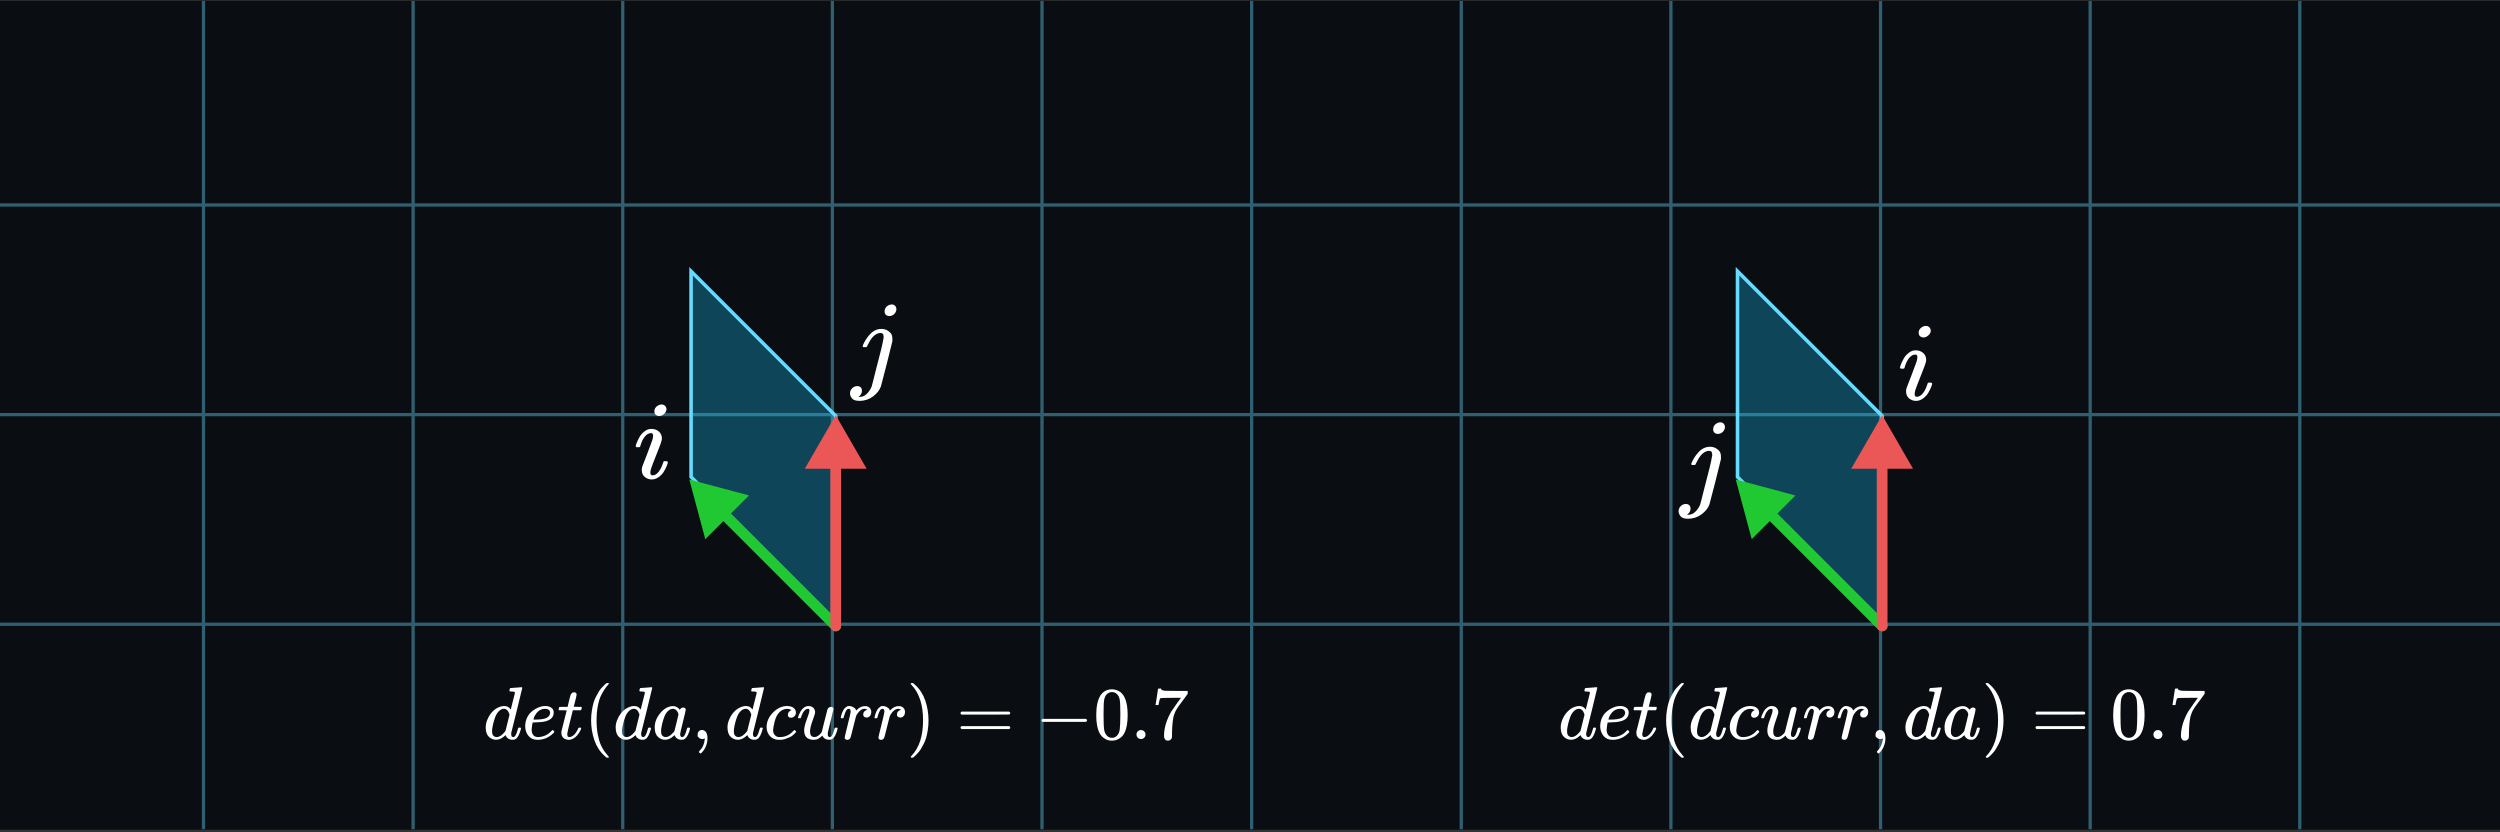 <svg width="700" height="233" viewBox="0 0 700 233" fill="none" xmlns="http://www.w3.org/2000/svg">
<rect x="0" y="0" width="700" height="233" fill="#333333" stroke="none"/>
<g clip-path="url(#clip0_588_6620)">
<rect width="700" height="232" transform="translate(0 0.25)" fill="#0A0D12"/>
<g clip-path="url(#clip1_588_6620)">
<rect width="1284" height="1284" transform="translate(-292 -466.75)" fill="#0A0D12"/>
<g opacity="0.4">
<line x1="409.156" y1="-1108.75" x2="409.156" y2="1459.25" stroke="#67DBFF" stroke-width="0.917"/>
<line x1="467.853" y1="-1108.75" x2="467.853" y2="1459.25" stroke="#67DBFF" stroke-width="0.917"/>
<line x1="526.55" y1="-1108.75" x2="526.55" y2="1459.25" stroke="#67DBFF" stroke-width="0.917"/>
<line x1="585.248" y1="-1108.75" x2="585.247" y2="1459.25" stroke="#67DBFF" stroke-width="0.917"/>
<line x1="643.944" y1="-1108.75" x2="643.944" y2="1459.25" stroke="#67DBFF" stroke-width="0.917"/>
<line x1="56.973" y1="-1108.75" x2="56.973" y2="1459.25" stroke="#67DBFF" stroke-width="0.917"/>
<line x1="115.67" y1="-1108.75" x2="115.669" y2="1459.25" stroke="#67DBFF" stroke-width="0.917"/>
<line x1="174.367" y1="-1108.75" x2="174.367" y2="1459.25" stroke="#67DBFF" stroke-width="0.917"/>
<line x1="233.064" y1="-1108.75" x2="233.064" y2="1459.25" stroke="#67DBFF" stroke-width="0.917"/>
<line x1="291.761" y1="-1108.75" x2="291.761" y2="1459.25" stroke="#67DBFF" stroke-width="0.917"/>
<line x1="-934" y1="116.094" x2="1634" y2="116.094" stroke="#67DBFF" stroke-width="0.917"/>
<line x1="-934" y1="57.397" x2="1634" y2="57.397" stroke="#67DBFF" stroke-width="0.917"/>
<line x1="350.459" y1="-1108.75" x2="350.458" y2="1459.25" stroke="#67DBFF" stroke-width="0.917"/>
<line x1="-934" y1="174.791" x2="1634" y2="174.791" stroke="#67DBFF" stroke-width="0.917"/>
</g>
</g>
<path d="M193.5 133.543V75.957L234 116.457V174.043L193.5 133.543Z" fill="#18C8FF" fill-opacity="0.3" stroke="#67DBFF"/>
<path d="M232.951 176.323C233.537 176.909 234.487 176.909 235.072 176.323C235.658 175.737 235.658 174.787 235.072 174.202L232.951 176.323ZM193 134.25L197.482 150.98L209.73 138.733L193 134.25ZM235.072 174.202L203.606 142.735L201.485 144.857L232.951 176.323L235.072 174.202Z" fill="#20C831"/>
<path d="M232.5 175.25C232.5 176.078 233.172 176.75 234 176.75C234.828 176.75 235.5 176.078 235.5 175.25L232.5 175.25ZM234 116.25L225.34 131.25L242.66 131.25L234 116.25ZM235.5 175.25L235.5 129.75L232.5 129.75L232.5 175.25L235.5 175.25Z" fill="#EB5757"/>
<path d="M486.5 133.543V75.957L527 116.457V174.043L486.5 133.543Z" fill="#18C8FF" fill-opacity="0.3" stroke="#67DBFF"/>
<path d="M525.951 176.323C526.537 176.909 527.487 176.909 528.072 176.323C528.658 175.737 528.658 174.787 528.072 174.202L525.951 176.323ZM486 134.25L490.482 150.98L502.73 138.733L486 134.25ZM528.072 174.202L496.606 142.735L494.485 144.857L525.951 176.323L528.072 174.202Z" fill="#20C831"/>
<path d="M525.5 175.25C525.5 176.078 526.172 176.75 527 176.75C527.828 176.75 528.5 176.078 528.5 175.25L525.5 175.25ZM527 116.25L518.34 131.25L535.66 131.25L527 116.25ZM528.5 175.25L528.5 129.75L525.5 129.75L525.5 175.25L528.5 175.25Z" fill="#EB5757"/>
<path d="M443.96 192.65C443.974 192.65 444.476 192.616 445.465 192.546C446.454 192.476 446.963 192.434 446.991 192.42C447.158 192.42 447.241 192.476 447.241 192.588C447.241 192.685 446.733 194.789 445.716 198.9C444.698 203.01 444.176 205.107 444.148 205.191C444.12 205.274 444.113 205.379 444.127 205.504C444.127 206.09 444.322 206.382 444.712 206.382C444.838 206.368 444.977 206.306 445.13 206.194C445.423 205.915 445.709 205.247 445.987 204.188C446.071 203.909 446.141 203.763 446.196 203.749C446.224 203.735 446.294 203.728 446.405 203.728H446.573C446.782 203.728 446.886 203.784 446.886 203.895C446.886 203.965 446.865 204.076 446.823 204.229C446.642 204.926 446.433 205.49 446.196 205.922C445.959 206.354 445.764 206.633 445.611 206.758C445.458 206.884 445.263 206.995 445.026 207.093C444.914 207.121 444.747 207.135 444.524 207.135C444.051 207.135 443.653 207.03 443.333 206.821C443.012 206.612 442.803 206.396 442.706 206.173L442.581 205.86C442.567 205.846 442.539 205.853 442.497 205.881C442.469 205.908 442.441 205.936 442.413 205.964C441.591 206.744 440.755 207.135 439.905 207.135C439.139 207.135 438.463 206.856 437.878 206.299C437.293 205.741 437 204.856 437 203.644C437 202.975 437.139 202.293 437.418 201.596C437.697 200.899 438.031 200.3 438.421 199.798C439.076 199.004 439.731 198.454 440.386 198.147C441.041 197.841 441.633 197.687 442.162 197.687C442.943 197.687 443.528 197.98 443.918 198.565C443.988 198.649 444.023 198.677 444.023 198.649C444.037 198.593 444.225 197.834 444.587 196.371C444.949 194.908 445.144 194.134 445.172 194.051C445.172 193.87 445.123 193.758 445.026 193.716C444.928 193.674 444.657 193.64 444.211 193.612H443.772C443.688 193.528 443.646 193.472 443.646 193.445C443.646 193.417 443.66 193.284 443.688 193.047C443.758 192.783 443.848 192.65 443.96 192.65ZM443.667 200.112C443.347 199.011 442.824 198.461 442.1 198.461C441.612 198.461 441.145 198.677 440.699 199.109C440.254 199.541 439.905 200.105 439.654 200.802C439.25 201.902 438.965 203.045 438.797 204.229C438.797 204.271 438.797 204.348 438.797 204.459C438.797 204.571 438.791 204.654 438.777 204.71C438.777 205.337 438.902 205.769 439.153 206.006C439.404 206.243 439.703 206.368 440.052 206.382C440.804 206.382 441.577 205.881 442.372 204.877L442.539 204.647L443.667 200.112Z" fill="white"/>
<path d="M448.057 203.414C448.057 202.62 448.189 201.895 448.454 201.241C448.718 200.586 449.06 200.042 449.478 199.61C449.896 199.178 450.363 198.816 450.878 198.523C451.394 198.231 451.881 198.015 452.341 197.876C452.801 197.736 453.24 197.674 453.658 197.687H453.721C454.348 197.687 454.891 197.841 455.351 198.147C455.811 198.454 456.041 198.907 456.041 199.506C456.041 200.76 455.267 201.582 453.721 201.972C453.038 202.153 452.104 202.251 450.92 202.265C450.404 202.265 450.14 202.279 450.126 202.307C450.126 202.334 450.084 202.578 450 203.038C449.917 203.498 449.868 203.902 449.854 204.25C449.854 204.905 450 205.421 450.293 205.797C450.586 206.173 451.024 206.368 451.61 206.382C452.195 206.396 452.843 206.264 453.553 205.985C454.264 205.706 454.905 205.247 455.476 204.606C455.602 204.466 455.685 204.397 455.727 204.397C455.783 204.397 455.873 204.459 455.999 204.585C456.124 204.71 456.194 204.808 456.208 204.877C456.222 204.947 456.159 205.058 456.02 205.212C455.88 205.365 455.671 205.553 455.393 205.776C455.114 205.999 454.794 206.215 454.431 206.424C454.069 206.633 453.63 206.807 453.115 206.947C452.599 207.086 452.069 207.156 451.526 207.156C450.425 207.156 449.575 206.786 448.976 206.048C448.377 205.309 448.07 204.431 448.057 203.414ZM455.037 199.548C454.954 198.823 454.48 198.461 453.616 198.461C453.156 198.461 452.731 198.558 452.341 198.753C451.951 198.948 451.638 199.185 451.401 199.464C451.164 199.743 450.962 200.028 450.795 200.321C450.627 200.614 450.516 200.864 450.46 201.073C450.404 201.282 450.37 201.415 450.356 201.47C450.356 201.484 450.495 201.491 450.774 201.491C452.348 201.491 453.449 201.324 454.076 200.99C454.703 200.655 455.023 200.175 455.037 199.548Z" fill="white"/>
<path d="M457.545 198.879C457.448 198.781 457.399 198.712 457.399 198.67C457.399 198.614 457.42 198.503 457.462 198.335C457.504 198.168 457.539 198.071 457.566 198.043C457.594 197.973 457.657 197.938 457.754 197.938C457.852 197.938 458.207 197.931 458.82 197.917H459.928L460.325 196.245C460.367 196.092 460.416 195.89 460.472 195.639C460.527 195.388 460.576 195.207 460.618 195.096C460.66 194.984 460.702 194.845 460.743 194.678C460.785 194.511 460.841 194.392 460.911 194.322C460.98 194.253 461.05 194.169 461.12 194.072C461.189 193.974 461.287 193.911 461.412 193.884C461.538 193.856 461.663 193.842 461.788 193.842C462.039 193.856 462.213 193.932 462.311 194.072C462.408 194.211 462.457 194.343 462.457 194.469C462.457 194.566 462.394 194.894 462.269 195.451C462.144 196.008 462.004 196.559 461.851 197.102L461.642 197.876C461.642 197.903 461.99 197.917 462.687 197.917H463.753C463.851 198.015 463.899 198.092 463.899 198.147C463.899 198.454 463.809 198.698 463.628 198.879H461.391L460.639 201.909C460.095 204.139 459.824 205.337 459.824 205.504C459.824 206.09 460.012 206.382 460.388 206.382C460.876 206.382 461.349 206.145 461.809 205.672C462.269 205.198 462.638 204.613 462.917 203.916C462.945 203.832 462.98 203.784 463.021 203.77C463.063 203.756 463.168 203.742 463.335 203.728H463.419C463.628 203.728 463.732 203.784 463.732 203.895C463.732 203.937 463.711 204.02 463.669 204.146C463.6 204.369 463.474 204.633 463.293 204.94C463.112 205.247 462.875 205.574 462.583 205.922C462.29 206.271 461.935 206.563 461.517 206.8C461.099 207.037 460.674 207.156 460.242 207.156C459.824 207.156 459.427 207.051 459.05 206.842C458.674 206.633 458.402 206.271 458.235 205.755C458.207 205.644 458.193 205.456 458.193 205.191V204.815L458.925 201.889C459.413 199.924 459.663 198.935 459.677 198.921C459.677 198.893 459.322 198.879 458.611 198.879H457.545Z" fill="white"/>
<path d="M466.512 201.7C466.512 200.739 466.582 199.826 466.721 198.962C466.86 198.098 467.021 197.353 467.202 196.726C467.383 196.099 467.641 195.486 467.975 194.887C468.309 194.288 468.574 193.821 468.769 193.486C468.964 193.152 469.257 192.79 469.647 192.4C470.037 192.009 470.267 191.773 470.337 191.689C470.406 191.605 470.581 191.459 470.859 191.25H471.215C471.41 191.25 471.507 191.313 471.507 191.438C471.507 191.48 471.389 191.626 471.152 191.877C470.915 192.128 470.629 192.497 470.295 192.985C469.961 193.472 469.619 194.072 469.271 194.782C468.922 195.493 468.63 196.454 468.393 197.667C468.156 198.879 468.038 200.223 468.038 201.7C468.038 203.177 468.156 204.515 468.393 205.713C468.63 206.912 468.916 207.88 469.25 208.619C469.584 209.357 469.926 209.956 470.274 210.416C470.622 210.876 470.915 211.245 471.152 211.524C471.389 211.802 471.507 211.949 471.507 211.963C471.507 212.088 471.403 212.151 471.194 212.151H470.859L470.274 211.649C468.964 210.465 468.01 208.988 467.411 207.218C466.812 205.449 466.512 203.609 466.512 201.7Z" fill="white"/>
<path d="M480.348 192.65C480.362 192.65 480.864 192.616 481.853 192.546C482.842 192.476 483.351 192.434 483.379 192.42C483.546 192.42 483.63 192.476 483.63 192.588C483.63 192.685 483.121 194.789 482.104 198.9C481.087 203.01 480.564 205.107 480.536 205.191C480.509 205.274 480.502 205.379 480.515 205.504C480.515 206.09 480.711 206.382 481.101 206.382C481.226 206.368 481.365 206.306 481.519 206.194C481.811 205.915 482.097 205.247 482.376 204.188C482.459 203.909 482.529 203.763 482.585 203.749C482.613 203.735 482.682 203.728 482.794 203.728H482.961C483.17 203.728 483.274 203.784 483.274 203.895C483.274 203.965 483.253 204.076 483.212 204.229C483.031 204.926 482.822 205.49 482.585 205.922C482.348 206.354 482.153 206.633 481.999 206.758C481.846 206.884 481.651 206.995 481.414 207.093C481.303 207.121 481.136 207.135 480.913 207.135C480.439 207.135 480.042 207.03 479.721 206.821C479.401 206.612 479.192 206.396 479.094 206.173L478.969 205.86C478.955 205.846 478.927 205.853 478.885 205.881C478.857 205.908 478.829 205.936 478.802 205.964C477.98 206.744 477.143 207.135 476.294 207.135C475.527 207.135 474.851 206.856 474.266 206.299C473.681 205.741 473.388 204.856 473.388 203.644C473.388 202.975 473.528 202.293 473.806 201.596C474.085 200.899 474.419 200.3 474.81 199.798C475.464 199.004 476.119 198.454 476.774 198.147C477.429 197.841 478.021 197.687 478.551 197.687C479.331 197.687 479.916 197.98 480.306 198.565C480.376 198.649 480.411 198.677 480.411 198.649C480.425 198.593 480.613 197.834 480.975 196.371C481.338 194.908 481.533 194.134 481.561 194.051C481.561 193.87 481.512 193.758 481.414 193.716C481.317 193.674 481.045 193.64 480.599 193.612H480.16C480.077 193.528 480.035 193.472 480.035 193.445C480.035 193.417 480.049 193.284 480.077 193.047C480.146 192.783 480.237 192.65 480.348 192.65ZM480.056 200.112C479.735 199.011 479.213 198.461 478.488 198.461C478 198.461 477.534 198.677 477.088 199.109C476.642 199.541 476.294 200.105 476.043 200.802C475.639 201.902 475.353 203.045 475.186 204.229C475.186 204.271 475.186 204.348 475.186 204.459C475.186 204.571 475.179 204.654 475.165 204.71C475.165 205.337 475.29 205.769 475.541 206.006C475.792 206.243 476.091 206.368 476.44 206.382C477.192 206.382 477.966 205.881 478.76 204.877L478.927 204.647L480.056 200.112Z" fill="white"/>
<path d="M484.34 203.602C484.34 202.084 484.939 200.718 486.138 199.506C487.336 198.294 488.632 197.687 490.025 197.687C490.806 197.687 491.419 197.855 491.865 198.189C492.31 198.523 492.54 198.962 492.554 199.506C492.554 199.91 492.422 200.251 492.157 200.53C491.892 200.809 491.558 200.955 491.154 200.969C490.889 200.969 490.68 200.899 490.527 200.76C490.374 200.621 490.297 200.412 490.297 200.133C490.297 199.854 490.374 199.617 490.527 199.422C490.68 199.227 490.833 199.081 490.987 198.983C491.14 198.886 491.238 198.844 491.279 198.858H491.3C491.3 198.83 491.258 198.788 491.175 198.732C491.091 198.677 490.945 198.621 490.736 198.565C490.527 198.51 490.29 198.482 490.025 198.482C489.607 198.482 489.21 198.579 488.834 198.774C488.541 198.9 488.242 199.116 487.935 199.422C487.322 200.035 486.876 200.899 486.598 202.014C486.319 203.129 486.173 203.937 486.159 204.438C486.159 205.079 486.34 205.56 486.702 205.881C487.009 206.215 487.413 206.382 487.914 206.382H487.998C489.559 206.382 490.847 205.79 491.865 204.606C491.99 204.466 492.074 204.397 492.115 204.397C492.171 204.397 492.262 204.459 492.387 204.585C492.513 204.71 492.582 204.808 492.596 204.877C492.61 204.947 492.547 205.051 492.408 205.191C492.269 205.33 492.067 205.525 491.802 205.776C491.537 206.027 491.224 206.236 490.861 206.403C490.499 206.57 490.053 206.744 489.524 206.926C488.994 207.107 488.437 207.183 487.852 207.156C486.807 207.156 485.964 206.821 485.323 206.152C484.682 205.483 484.354 204.633 484.34 203.602Z" fill="white"/>
<path d="M493.14 200.927C493.14 200.816 493.202 200.6 493.328 200.279C493.453 199.959 493.627 199.596 493.85 199.192C494.073 198.788 494.38 198.44 494.77 198.147C495.16 197.855 495.571 197.701 496.003 197.687C496.644 197.687 497.125 197.862 497.445 198.21C497.766 198.558 497.926 198.969 497.926 199.443C497.926 199.694 497.689 200.474 497.215 201.784C496.741 203.094 496.505 204.076 496.505 204.731C496.505 205.33 496.602 205.748 496.797 205.985C496.992 206.222 497.285 206.347 497.675 206.361C498.065 206.375 498.434 206.257 498.783 206.006C499.131 205.755 499.389 205.518 499.556 205.295L499.786 204.94C499.814 204.884 500.079 203.825 500.58 201.763C500.998 200.091 501.249 199.116 501.333 198.837C501.416 198.558 501.514 198.356 501.625 198.231C501.862 198.022 502.113 197.917 502.378 197.917C502.615 197.917 502.789 197.987 502.9 198.126C503.012 198.266 503.067 198.398 503.067 198.523L501.479 205.17C501.465 205.24 501.458 205.351 501.458 205.504C501.458 205.853 501.507 206.083 501.604 206.194C501.702 206.306 501.848 206.368 502.043 206.382C502.35 206.34 502.594 206.124 502.775 205.734C502.956 205.344 503.165 204.731 503.402 203.895C503.43 203.784 503.569 203.728 503.82 203.728C504.085 203.728 504.217 203.79 504.217 203.916C504.203 203.986 504.189 204.083 504.175 204.208C504.161 204.334 504.099 204.557 503.987 204.877C503.876 205.198 503.757 205.497 503.632 205.776C503.506 206.055 503.332 206.319 503.109 206.57C502.886 206.821 502.635 206.995 502.357 207.093C502.245 207.121 502.078 207.135 501.855 207.135C500.936 207.135 500.302 206.744 499.953 205.964C499.925 205.978 499.849 206.048 499.723 206.173C499.598 206.299 499.472 206.403 499.347 206.487C499.222 206.57 499.068 206.675 498.887 206.8C498.706 206.926 498.504 207.009 498.281 207.051C498.058 207.093 497.821 207.128 497.571 207.156C496.957 207.156 496.414 207.03 495.94 206.779C495.216 206.347 494.853 205.609 494.853 204.564C494.853 203.77 495.097 202.732 495.585 201.45C496.073 200.168 496.316 199.353 496.316 199.004C496.316 198.99 496.316 198.976 496.316 198.962C496.316 198.837 496.316 198.753 496.316 198.712C496.316 198.67 496.289 198.621 496.233 198.565C496.177 198.51 496.1 198.482 496.003 198.482H495.919C495.599 198.482 495.306 198.614 495.042 198.879C494.777 199.144 494.568 199.429 494.414 199.736C494.261 200.042 494.143 200.335 494.059 200.614C493.976 200.892 493.92 201.046 493.892 201.073C493.864 201.101 493.753 201.115 493.558 201.115H493.265C493.181 201.032 493.14 200.969 493.14 200.927Z" fill="white"/>
<path d="M505.095 200.927C505.109 200.885 505.123 200.83 505.137 200.76C505.151 200.69 505.185 200.537 505.241 200.3C505.297 200.063 505.367 199.847 505.45 199.652C505.534 199.457 505.638 199.227 505.764 198.962C505.889 198.698 506.028 198.489 506.182 198.335C506.335 198.182 506.516 198.029 506.725 197.876C506.934 197.722 507.164 197.66 507.415 197.687C507.819 197.687 508.174 197.771 508.481 197.938C508.787 198.105 509.003 198.259 509.129 198.398C509.254 198.537 509.331 198.677 509.359 198.816C509.386 198.9 509.407 198.941 509.421 198.941C509.435 198.941 509.491 198.893 509.588 198.795C510.257 198.071 511.031 197.708 511.908 197.708H511.971C512.64 197.708 513.142 197.994 513.476 198.565C513.587 198.83 513.643 199.088 513.643 199.339C513.643 199.757 513.553 200.091 513.372 200.342C513.19 200.593 513.009 200.753 512.828 200.823C512.647 200.892 512.473 200.92 512.306 200.906C512.027 200.906 511.804 200.83 511.637 200.676C511.47 200.523 511.386 200.321 511.386 200.07C511.386 199.401 511.776 198.955 512.556 198.732C512.25 198.551 511.999 198.461 511.804 198.461C511.024 198.461 510.306 198.976 509.651 200.007C509.512 200.23 509.407 200.46 509.338 200.697C509.268 200.934 509.031 201.861 508.627 203.477C508.153 205.428 507.882 206.466 507.812 206.591C507.631 206.967 507.331 207.156 506.913 207.156C506.732 207.156 506.586 207.114 506.474 207.03C506.363 206.947 506.286 206.863 506.244 206.779C506.203 206.696 506.189 206.626 506.203 206.57C506.203 206.389 506.481 205.191 507.039 202.975C507.596 200.76 507.875 199.527 507.875 199.276C507.875 198.732 507.693 198.461 507.331 198.461C507.039 198.461 506.788 198.656 506.579 199.046C506.37 199.436 506.203 199.861 506.077 200.321C505.952 200.781 505.875 201.032 505.847 201.073C505.819 201.101 505.708 201.115 505.513 201.115H505.22C505.137 201.032 505.095 200.969 505.095 200.927Z" fill="white"/>
<path d="M514.542 200.927C514.556 200.885 514.57 200.83 514.584 200.76C514.598 200.69 514.633 200.537 514.688 200.3C514.744 200.063 514.814 199.847 514.897 199.652C514.981 199.457 515.085 199.227 515.211 198.962C515.336 198.698 515.476 198.489 515.629 198.335C515.782 198.182 515.963 198.029 516.172 197.876C516.381 197.722 516.611 197.66 516.862 197.687C517.266 197.687 517.621 197.771 517.928 197.938C518.234 198.105 518.45 198.259 518.576 198.398C518.701 198.537 518.778 198.677 518.806 198.816C518.834 198.9 518.855 198.941 518.868 198.941C518.882 198.941 518.938 198.893 519.036 198.795C519.704 198.071 520.478 197.708 521.356 197.708H521.418C522.087 197.708 522.589 197.994 522.923 198.565C523.035 198.83 523.09 199.088 523.09 199.339C523.09 199.757 523 200.091 522.819 200.342C522.638 200.593 522.456 200.753 522.275 200.823C522.094 200.892 521.92 200.92 521.753 200.906C521.474 200.906 521.251 200.83 521.084 200.676C520.917 200.523 520.833 200.321 520.833 200.07C520.833 199.401 521.223 198.955 522.004 198.732C521.697 198.551 521.446 198.461 521.251 198.461C520.471 198.461 519.753 198.976 519.098 200.007C518.959 200.23 518.854 200.46 518.785 200.697C518.715 200.934 518.478 201.861 518.074 203.477C517.6 205.428 517.329 206.466 517.259 206.591C517.078 206.967 516.778 207.156 516.36 207.156C516.179 207.156 516.033 207.114 515.921 207.03C515.81 206.947 515.733 206.863 515.692 206.779C515.65 206.696 515.636 206.626 515.65 206.57C515.65 206.389 515.928 205.191 516.486 202.975C517.043 200.76 517.322 199.527 517.322 199.276C517.322 198.732 517.141 198.461 516.778 198.461C516.486 198.461 516.235 198.656 516.026 199.046C515.817 199.436 515.65 199.861 515.524 200.321C515.399 200.781 515.322 201.032 515.294 201.073C515.267 201.101 515.155 201.115 514.96 201.115H514.667C514.584 201.032 514.542 200.969 514.542 200.927Z" fill="white"/>
<path d="M525.16 206.194C525.16 206.194 525.16 206.02 525.16 205.672C525.16 205.323 525.271 205.024 525.494 204.773C525.717 204.522 526.017 204.397 526.393 204.397C526.783 204.397 527.131 204.571 527.438 204.919C527.744 205.267 527.905 205.881 527.918 206.758C527.918 207.246 527.856 207.72 527.73 208.18C527.605 208.639 527.459 209.037 527.291 209.371C527.124 209.705 526.943 209.991 526.748 210.228C526.553 210.465 526.386 210.653 526.246 210.792C526.107 210.932 526.017 210.994 525.975 210.98C525.919 210.98 525.828 210.918 525.703 210.792C525.578 210.667 525.515 210.576 525.515 210.521C525.515 210.465 525.592 210.353 525.745 210.186C525.898 210.019 526.072 209.81 526.267 209.559C526.462 209.308 526.644 208.96 526.811 208.514C526.978 208.068 527.089 207.56 527.145 206.988V206.737L527.124 206.758C527.096 206.772 527.062 206.786 527.02 206.8C526.978 206.814 526.936 206.835 526.894 206.863C526.853 206.891 526.79 206.905 526.706 206.905C526.623 206.905 526.539 206.912 526.455 206.926C526.079 206.926 525.773 206.807 525.536 206.57L525.16 206.194Z" fill="white"/>
<path d="M540.48 192.65C540.494 192.65 540.995 192.616 541.985 192.546C542.974 192.476 543.483 192.434 543.51 192.42C543.678 192.42 543.761 192.476 543.761 192.588C543.761 192.685 543.253 194.789 542.236 198.9C541.218 203.01 540.696 205.107 540.668 205.191C540.64 205.274 540.633 205.379 540.647 205.504C540.647 206.09 540.842 206.382 541.232 206.382C541.358 206.368 541.497 206.306 541.65 206.194C541.943 205.915 542.229 205.247 542.507 204.188C542.591 203.909 542.661 203.763 542.716 203.749C542.744 203.735 542.814 203.728 542.925 203.728H543.092C543.301 203.728 543.406 203.784 543.406 203.895C543.406 203.965 543.385 204.076 543.343 204.229C543.162 204.926 542.953 205.49 542.716 205.922C542.479 206.354 542.284 206.633 542.131 206.758C541.978 206.884 541.783 206.995 541.546 207.093C541.434 207.121 541.267 207.135 541.044 207.135C540.57 207.135 540.173 207.03 539.853 206.821C539.532 206.612 539.323 206.396 539.226 206.173L539.1 205.86C539.086 205.846 539.059 205.853 539.017 205.881C538.989 205.908 538.961 205.936 538.933 205.964C538.111 206.744 537.275 207.135 536.425 207.135C535.659 207.135 534.983 206.856 534.398 206.299C533.813 205.741 533.52 204.856 533.52 203.644C533.52 202.975 533.659 202.293 533.938 201.596C534.217 200.899 534.551 200.3 534.941 199.798C535.596 199.004 536.251 198.454 536.906 198.147C537.561 197.841 538.153 197.687 538.682 197.687C539.463 197.687 540.048 197.98 540.438 198.565C540.508 198.649 540.543 198.677 540.543 198.649C540.556 198.593 540.745 197.834 541.107 196.371C541.469 194.908 541.664 194.134 541.692 194.051C541.692 193.87 541.643 193.758 541.546 193.716C541.448 193.674 541.177 193.64 540.731 193.612H540.292C540.208 193.528 540.166 193.472 540.166 193.445C540.166 193.417 540.18 193.284 540.208 193.047C540.278 192.783 540.368 192.65 540.48 192.65ZM540.187 200.112C539.867 199.011 539.344 198.461 538.62 198.461C538.132 198.461 537.665 198.677 537.219 199.109C536.773 199.541 536.425 200.105 536.174 200.802C535.77 201.902 535.485 203.045 535.317 204.229C535.317 204.271 535.317 204.348 535.317 204.459C535.317 204.571 535.31 204.654 535.296 204.71C535.296 205.337 535.422 205.769 535.673 206.006C535.923 206.243 536.223 206.368 536.571 206.382C537.324 206.382 538.097 205.881 538.891 204.877L539.059 204.647L540.187 200.112Z" fill="white"/>
<path d="M544.472 203.644C544.472 202.237 545.001 200.899 546.06 199.631C547.119 198.363 548.311 197.722 549.634 197.708C550.345 197.708 550.972 198.05 551.515 198.732C551.738 198.314 552.059 198.105 552.477 198.105C552.658 198.105 552.818 198.161 552.958 198.273C553.097 198.384 553.167 198.523 553.167 198.691C553.167 198.872 552.909 199.987 552.393 202.035C551.878 204.083 551.613 205.24 551.599 205.504C551.599 205.853 551.648 206.083 551.745 206.194C551.843 206.306 551.989 206.368 552.184 206.382C552.31 206.368 552.449 206.306 552.602 206.194C552.895 205.915 553.181 205.247 553.459 204.188C553.543 203.909 553.613 203.763 553.668 203.749C553.696 203.735 553.766 203.728 553.877 203.728H553.961C554.226 203.728 554.358 203.79 554.358 203.916C554.358 203.999 554.323 204.188 554.253 204.48C554.184 204.773 554.044 205.149 553.835 205.609C553.626 206.069 553.404 206.417 553.167 206.654C552.986 206.835 552.763 206.981 552.498 207.093C552.386 207.121 552.219 207.135 551.996 207.135C551.522 207.135 551.125 207.03 550.805 206.821C550.484 206.612 550.275 206.396 550.178 206.173L550.052 205.86C550.038 205.846 550.011 205.853 549.969 205.881C549.941 205.908 549.913 205.936 549.885 205.964C549.063 206.744 548.227 207.135 547.377 207.135C546.611 207.135 545.935 206.856 545.35 206.299C544.765 205.741 544.472 204.856 544.472 203.644ZM551.118 200.07C551.118 199.987 551.084 199.833 551.014 199.61C550.944 199.387 550.784 199.144 550.533 198.879C550.282 198.614 549.962 198.475 549.572 198.461C549.084 198.461 548.617 198.677 548.171 199.109C547.725 199.541 547.377 200.105 547.126 200.802C546.722 201.902 546.437 203.045 546.269 204.229C546.269 204.271 546.269 204.348 546.269 204.459C546.269 204.571 546.262 204.654 546.248 204.71C546.248 205.337 546.374 205.769 546.625 206.006C546.876 206.243 547.175 206.368 547.523 206.382C548.053 206.382 548.575 206.152 549.091 205.692C549.607 205.233 549.913 204.877 550.011 204.627C550.038 204.571 550.227 203.825 550.575 202.39C550.923 200.955 551.104 200.182 551.118 200.07Z" fill="white"/>
<path d="M556.093 191.271L556.176 191.25C556.246 191.25 556.316 191.25 556.385 191.25H556.636L557.221 191.752C558.531 192.936 559.486 194.413 560.085 196.183C560.684 197.952 560.984 199.791 560.984 201.7C560.984 202.648 560.914 203.561 560.775 204.438C560.635 205.316 560.475 206.062 560.294 206.675C560.113 207.288 559.855 207.901 559.52 208.514C559.186 209.127 558.921 209.594 558.726 209.914C558.531 210.235 558.246 210.59 557.869 210.98C557.493 211.371 557.27 211.6 557.201 211.67C557.131 211.74 556.971 211.872 556.72 212.067C556.678 212.109 556.65 212.137 556.636 212.151H556.385C556.274 212.151 556.197 212.151 556.155 212.151C556.114 212.151 556.079 212.13 556.051 212.088C556.023 212.046 556.002 211.984 555.988 211.9C556.002 211.886 556.079 211.795 556.218 211.628C558.378 209.385 559.458 206.076 559.458 201.7C559.458 197.325 558.378 194.016 556.218 191.773C556.079 191.605 556.002 191.515 555.988 191.501C555.988 191.389 556.023 191.313 556.093 191.271Z" fill="white"/>
<path d="M569.95 199.673C569.95 199.492 570.048 199.353 570.243 199.255H583.556C583.765 199.366 583.87 199.506 583.87 199.673C583.87 199.826 583.772 199.959 583.577 200.07L576.931 200.091H570.284C570.061 200.021 569.95 199.882 569.95 199.673ZM569.95 203.728C569.95 203.519 570.061 203.379 570.284 203.31H583.577C583.772 203.449 583.87 203.588 583.87 203.728C583.87 203.909 583.765 204.048 583.556 204.146H570.243C570.048 204.048 569.95 203.909 569.95 203.728Z" fill="white"/>
<path d="M592.878 194.699C593.658 193.57 594.724 193.006 596.076 193.006C596.745 193.006 597.414 193.187 598.082 193.549C598.751 193.911 599.295 194.552 599.713 195.472C600.228 196.628 600.486 198.217 600.486 200.237C600.486 202.397 600.186 204.048 599.587 205.191C599.309 205.776 598.925 206.243 598.438 206.591C597.95 206.94 597.525 207.156 597.163 207.239C596.801 207.323 596.445 207.371 596.097 207.385C595.735 207.385 595.372 207.344 595.01 207.26C594.648 207.176 594.223 206.953 593.735 206.591C593.247 206.229 592.864 205.762 592.586 205.191C591.986 204.048 591.687 202.397 591.687 200.237C591.687 197.813 592.084 195.967 592.878 194.699ZM597.581 194.448C597.163 194.002 596.668 193.779 596.097 193.779C595.512 193.779 595.01 194.002 594.592 194.448C594.244 194.81 594.014 195.312 593.902 195.953C593.791 196.594 593.735 197.931 593.735 199.966C593.735 202.167 593.791 203.616 593.902 204.313C594.014 205.01 594.265 205.56 594.655 205.964C595.045 206.382 595.526 206.591 596.097 206.591C596.654 206.591 597.128 206.382 597.518 205.964C597.922 205.546 598.173 204.961 598.271 204.208C598.368 203.456 598.424 202.042 598.438 199.966C598.438 197.945 598.382 196.615 598.271 195.974C598.159 195.333 597.929 194.824 597.581 194.448Z" fill="white"/>
<path d="M602.952 205.672C602.952 205.337 603.071 205.045 603.308 204.794C603.545 204.543 603.844 204.418 604.206 204.418C604.541 204.418 604.833 204.529 605.084 204.752C605.335 204.975 605.467 205.274 605.481 205.651C605.481 205.999 605.363 206.299 605.126 206.549C604.889 206.8 604.59 206.926 604.227 206.926C603.865 206.926 603.565 206.807 603.329 206.57C603.092 206.333 602.966 206.034 602.952 205.672Z" fill="white"/>
<path d="M608.303 197.353C608.317 197.325 608.435 196.566 608.658 195.075L608.993 192.838C608.993 192.811 609.132 192.797 609.411 192.797H609.829V192.88C609.829 193.02 609.933 193.138 610.142 193.236C610.351 193.333 610.714 193.396 611.229 193.424C611.745 193.452 612.922 193.465 614.761 193.465H617.29V194.281L615.869 196.224C615.744 196.392 615.535 196.67 615.242 197.06C614.949 197.451 614.761 197.708 614.678 197.834C614.594 197.959 614.448 198.182 614.239 198.503C614.03 198.823 613.89 199.074 613.821 199.255C613.751 199.436 613.654 199.694 613.528 200.028C613.403 200.363 613.312 200.683 613.256 200.99C613.201 201.296 613.145 201.673 613.089 202.118C613.033 202.564 612.992 203.038 612.964 203.54C612.936 204.041 612.915 204.613 612.901 205.254C612.901 205.449 612.901 205.644 612.901 205.839C612.901 206.034 612.894 206.201 612.88 206.34V206.528C612.824 206.765 612.692 206.967 612.483 207.135C612.274 207.302 612.037 207.385 611.772 207.385C611.619 207.385 611.473 207.365 611.334 207.323C611.194 207.281 611.048 207.149 610.895 206.926C610.741 206.703 610.665 206.424 610.665 206.09C610.665 203.888 611.341 201.603 612.692 199.234C612.971 198.788 613.556 197.945 614.448 196.705L615.409 195.388H613.465C611.041 195.388 609.766 195.43 609.641 195.514C609.557 195.556 609.48 195.723 609.411 196.015C609.341 196.308 609.271 196.608 609.202 196.914L609.139 197.353V197.416H608.303V197.353Z" fill="white"/>
<path d="M142.96 192.65C142.974 192.65 143.476 192.616 144.465 192.546C145.454 192.476 145.963 192.434 145.991 192.42C146.158 192.42 146.241 192.476 146.241 192.588C146.241 192.685 145.733 194.789 144.716 198.9C143.698 203.01 143.176 205.107 143.148 205.191C143.12 205.274 143.113 205.379 143.127 205.504C143.127 206.09 143.322 206.382 143.712 206.382C143.838 206.368 143.977 206.306 144.13 206.194C144.423 205.915 144.709 205.247 144.987 204.188C145.071 203.909 145.141 203.763 145.196 203.749C145.224 203.735 145.294 203.728 145.405 203.728H145.573C145.782 203.728 145.886 203.784 145.886 203.895C145.886 203.965 145.865 204.076 145.823 204.229C145.642 204.926 145.433 205.49 145.196 205.922C144.959 206.354 144.764 206.633 144.611 206.758C144.458 206.884 144.263 206.995 144.026 207.093C143.914 207.121 143.747 207.135 143.524 207.135C143.051 207.135 142.653 207.03 142.333 206.821C142.012 206.612 141.803 206.396 141.706 206.173L141.581 205.86C141.567 205.846 141.539 205.853 141.497 205.881C141.469 205.908 141.441 205.936 141.413 205.964C140.591 206.744 139.755 207.135 138.905 207.135C138.139 207.135 137.463 206.856 136.878 206.299C136.293 205.741 136 204.856 136 203.644C136 202.975 136.139 202.293 136.418 201.596C136.697 200.899 137.031 200.3 137.421 199.798C138.076 199.004 138.731 198.454 139.386 198.147C140.041 197.841 140.633 197.687 141.162 197.687C141.943 197.687 142.528 197.98 142.918 198.565C142.988 198.649 143.023 198.677 143.023 198.649C143.037 198.593 143.225 197.834 143.587 196.371C143.949 194.908 144.144 194.134 144.172 194.051C144.172 193.87 144.123 193.758 144.026 193.716C143.928 193.674 143.657 193.64 143.211 193.612H142.772C142.688 193.528 142.646 193.472 142.646 193.445C142.646 193.417 142.66 193.284 142.688 193.047C142.758 192.783 142.848 192.65 142.96 192.65ZM142.667 200.112C142.347 199.011 141.824 198.461 141.1 198.461C140.612 198.461 140.145 198.677 139.699 199.109C139.254 199.541 138.905 200.105 138.654 200.802C138.25 201.902 137.965 203.045 137.797 204.229C137.797 204.271 137.797 204.348 137.797 204.459C137.797 204.571 137.791 204.654 137.777 204.71C137.777 205.337 137.902 205.769 138.153 206.006C138.404 206.243 138.703 206.368 139.052 206.382C139.804 206.382 140.577 205.881 141.372 204.877L141.539 204.647L142.667 200.112Z" fill="white"/>
<path d="M147.057 203.414C147.057 202.62 147.189 201.895 147.454 201.241C147.718 200.586 148.06 200.042 148.478 199.61C148.896 199.178 149.363 198.816 149.878 198.523C150.394 198.231 150.881 198.015 151.341 197.876C151.801 197.736 152.24 197.674 152.658 197.687H152.721C153.348 197.687 153.891 197.841 154.351 198.147C154.811 198.454 155.041 198.907 155.041 199.506C155.041 200.76 154.267 201.582 152.721 201.972C152.038 202.153 151.104 202.251 149.92 202.265C149.404 202.265 149.14 202.279 149.126 202.307C149.126 202.334 149.084 202.578 149 203.038C148.917 203.498 148.868 203.902 148.854 204.25C148.854 204.905 149 205.421 149.293 205.797C149.586 206.173 150.024 206.368 150.61 206.382C151.195 206.396 151.843 206.264 152.553 205.985C153.264 205.706 153.905 205.247 154.476 204.606C154.602 204.466 154.685 204.397 154.727 204.397C154.783 204.397 154.873 204.459 154.999 204.585C155.124 204.71 155.194 204.808 155.208 204.877C155.222 204.947 155.159 205.058 155.02 205.212C154.88 205.365 154.671 205.553 154.393 205.776C154.114 205.999 153.794 206.215 153.431 206.424C153.069 206.633 152.63 206.807 152.115 206.947C151.599 207.086 151.069 207.156 150.526 207.156C149.425 207.156 148.575 206.786 147.976 206.048C147.377 205.309 147.07 204.431 147.057 203.414ZM154.037 199.548C153.954 198.823 153.48 198.461 152.616 198.461C152.156 198.461 151.731 198.558 151.341 198.753C150.951 198.948 150.638 199.185 150.401 199.464C150.164 199.743 149.962 200.028 149.795 200.321C149.627 200.614 149.516 200.864 149.46 201.073C149.404 201.282 149.37 201.415 149.356 201.47C149.356 201.484 149.495 201.491 149.774 201.491C151.348 201.491 152.449 201.324 153.076 200.99C153.703 200.655 154.023 200.175 154.037 199.548Z" fill="white"/>
<path d="M156.545 198.879C156.448 198.781 156.399 198.712 156.399 198.67C156.399 198.614 156.42 198.503 156.462 198.335C156.504 198.168 156.539 198.071 156.566 198.043C156.594 197.973 156.657 197.938 156.754 197.938C156.852 197.938 157.207 197.931 157.82 197.917H158.928L159.325 196.245C159.367 196.092 159.416 195.89 159.472 195.639C159.527 195.388 159.576 195.207 159.618 195.096C159.66 194.984 159.702 194.845 159.743 194.678C159.785 194.511 159.841 194.392 159.911 194.322C159.98 194.253 160.05 194.169 160.12 194.072C160.189 193.974 160.287 193.911 160.412 193.884C160.538 193.856 160.663 193.842 160.788 193.842C161.039 193.856 161.213 193.932 161.311 194.072C161.408 194.211 161.457 194.343 161.457 194.469C161.457 194.566 161.394 194.894 161.269 195.451C161.144 196.008 161.004 196.559 160.851 197.102L160.642 197.876C160.642 197.903 160.99 197.917 161.687 197.917H162.753C162.851 198.015 162.899 198.092 162.899 198.147C162.899 198.454 162.809 198.698 162.628 198.879H160.391L159.639 201.909C159.095 204.139 158.824 205.337 158.824 205.504C158.824 206.09 159.012 206.382 159.388 206.382C159.876 206.382 160.349 206.145 160.809 205.672C161.269 205.198 161.638 204.613 161.917 203.916C161.945 203.832 161.98 203.784 162.021 203.77C162.063 203.756 162.168 203.742 162.335 203.728H162.419C162.628 203.728 162.732 203.784 162.732 203.895C162.732 203.937 162.711 204.02 162.669 204.146C162.6 204.369 162.474 204.633 162.293 204.94C162.112 205.247 161.875 205.574 161.583 205.922C161.29 206.271 160.935 206.563 160.517 206.8C160.099 207.037 159.674 207.156 159.242 207.156C158.824 207.156 158.427 207.051 158.05 206.842C157.674 206.633 157.402 206.271 157.235 205.755C157.207 205.644 157.193 205.456 157.193 205.191V204.815L157.925 201.889C158.413 199.924 158.663 198.935 158.677 198.921C158.677 198.893 158.322 198.879 157.611 198.879H156.545Z" fill="white"/>
<path d="M165.512 201.7C165.512 200.739 165.582 199.826 165.721 198.962C165.86 198.098 166.021 197.353 166.202 196.726C166.383 196.099 166.641 195.486 166.975 194.887C167.309 194.288 167.574 193.821 167.769 193.486C167.964 193.152 168.257 192.79 168.647 192.4C169.037 192.009 169.267 191.773 169.337 191.689C169.406 191.605 169.581 191.459 169.859 191.25H170.215C170.41 191.25 170.507 191.313 170.507 191.438C170.507 191.48 170.389 191.626 170.152 191.877C169.915 192.128 169.629 192.497 169.295 192.985C168.961 193.472 168.619 194.072 168.271 194.782C167.922 195.493 167.63 196.454 167.393 197.667C167.156 198.879 167.038 200.223 167.038 201.7C167.038 203.177 167.156 204.515 167.393 205.713C167.63 206.912 167.916 207.88 168.25 208.619C168.584 209.357 168.926 209.956 169.274 210.416C169.622 210.876 169.915 211.245 170.152 211.524C170.389 211.802 170.507 211.949 170.507 211.963C170.507 212.088 170.403 212.151 170.194 212.151H169.859L169.274 211.649C167.964 210.465 167.01 208.988 166.411 207.218C165.812 205.449 165.512 203.609 165.512 201.7Z" fill="white"/>
<path d="M179.348 192.65C179.362 192.65 179.864 192.616 180.853 192.546C181.842 192.476 182.351 192.434 182.379 192.42C182.546 192.42 182.63 192.476 182.63 192.588C182.63 192.685 182.121 194.789 181.104 198.9C180.087 203.01 179.564 205.107 179.536 205.191C179.509 205.274 179.502 205.379 179.515 205.504C179.515 206.09 179.711 206.382 180.101 206.382C180.226 206.368 180.365 206.306 180.519 206.194C180.811 205.915 181.097 205.247 181.376 204.188C181.459 203.909 181.529 203.763 181.585 203.749C181.613 203.735 181.682 203.728 181.794 203.728H181.961C182.17 203.728 182.274 203.784 182.274 203.895C182.274 203.965 182.253 204.076 182.212 204.229C182.031 204.926 181.822 205.49 181.585 205.922C181.348 206.354 181.153 206.633 180.999 206.758C180.846 206.884 180.651 206.995 180.414 207.093C180.303 207.121 180.136 207.135 179.913 207.135C179.439 207.135 179.042 207.03 178.721 206.821C178.401 206.612 178.192 206.396 178.094 206.173L177.969 205.86C177.955 205.846 177.927 205.853 177.885 205.881C177.857 205.908 177.829 205.936 177.802 205.964C176.98 206.744 176.143 207.135 175.294 207.135C174.527 207.135 173.851 206.856 173.266 206.299C172.681 205.741 172.388 204.856 172.388 203.644C172.388 202.975 172.528 202.293 172.806 201.596C173.085 200.899 173.419 200.3 173.81 199.798C174.464 199.004 175.119 198.454 175.774 198.147C176.429 197.841 177.021 197.687 177.551 197.687C178.331 197.687 178.916 197.98 179.306 198.565C179.376 198.649 179.411 198.677 179.411 198.649C179.425 198.593 179.613 197.834 179.975 196.371C180.338 194.908 180.533 194.134 180.561 194.051C180.561 193.87 180.512 193.758 180.414 193.716C180.317 193.674 180.045 193.64 179.599 193.612H179.16C179.077 193.528 179.035 193.472 179.035 193.445C179.035 193.417 179.049 193.284 179.077 193.047C179.146 192.783 179.237 192.65 179.348 192.65ZM179.056 200.112C178.735 199.011 178.213 198.461 177.488 198.461C177 198.461 176.534 198.677 176.088 199.109C175.642 199.541 175.294 200.105 175.043 200.802C174.639 201.902 174.353 203.045 174.186 204.229C174.186 204.271 174.186 204.348 174.186 204.459C174.186 204.571 174.179 204.654 174.165 204.71C174.165 205.337 174.29 205.769 174.541 206.006C174.792 206.243 175.091 206.368 175.44 206.382C176.192 206.382 176.966 205.881 177.76 204.877L177.927 204.647L179.056 200.112Z" fill="white"/>
<path d="M183.319 203.644C183.319 202.237 183.849 200.899 184.908 199.631C185.967 198.363 187.158 197.722 188.482 197.708C189.193 197.708 189.82 198.05 190.363 198.732C190.586 198.314 190.906 198.105 191.324 198.105C191.506 198.105 191.666 198.161 191.805 198.273C191.944 198.384 192.014 198.523 192.014 198.691C192.014 198.872 191.756 199.987 191.241 202.035C190.725 204.083 190.461 205.24 190.447 205.504C190.447 205.853 190.495 206.083 190.593 206.194C190.69 206.306 190.837 206.368 191.032 206.382C191.157 206.368 191.297 206.306 191.45 206.194C191.742 205.915 192.028 205.247 192.307 204.188C192.39 203.909 192.46 203.763 192.516 203.749C192.544 203.735 192.613 203.728 192.725 203.728H192.808C193.073 203.728 193.205 203.79 193.205 203.916C193.205 203.999 193.171 204.188 193.101 204.48C193.031 204.773 192.892 205.149 192.683 205.609C192.474 206.069 192.251 206.417 192.014 206.654C191.833 206.835 191.61 206.981 191.345 207.093C191.234 207.121 191.067 207.135 190.844 207.135C190.37 207.135 189.973 207.03 189.652 206.821C189.332 206.612 189.123 206.396 189.025 206.173L188.9 205.86C188.886 205.846 188.858 205.853 188.816 205.881C188.788 205.908 188.761 205.936 188.733 205.964C187.911 206.744 187.075 207.135 186.225 207.135C185.458 207.135 184.782 206.856 184.197 206.299C183.612 205.741 183.319 204.856 183.319 203.644ZM189.966 200.07C189.966 199.987 189.931 199.833 189.861 199.61C189.792 199.387 189.631 199.144 189.381 198.879C189.13 198.614 188.809 198.475 188.419 198.461C187.932 198.461 187.465 198.677 187.019 199.109C186.573 199.541 186.225 200.105 185.974 200.802C185.57 201.902 185.284 203.045 185.117 204.229C185.117 204.271 185.117 204.348 185.117 204.459C185.117 204.571 185.11 204.654 185.096 204.71C185.096 205.337 185.221 205.769 185.472 206.006C185.723 206.243 186.023 206.368 186.371 206.382C186.9 206.382 187.423 206.152 187.938 205.692C188.454 205.233 188.761 204.877 188.858 204.627C188.886 204.571 189.074 203.825 189.422 202.39C189.771 200.955 189.952 200.182 189.966 200.07Z" fill="white"/>
<path d="M195.337 206.194C195.337 206.194 195.337 206.02 195.337 205.672C195.337 205.323 195.449 205.024 195.672 204.773C195.895 204.522 196.194 204.397 196.571 204.397C196.961 204.397 197.309 204.571 197.616 204.919C197.922 205.267 198.082 205.881 198.096 206.758C198.096 207.246 198.034 207.72 197.908 208.18C197.783 208.639 197.636 209.037 197.469 209.371C197.302 209.705 197.121 209.991 196.926 210.228C196.731 210.465 196.564 210.653 196.424 210.792C196.285 210.932 196.194 210.994 196.153 210.98C196.097 210.98 196.006 210.918 195.881 210.792C195.755 210.667 195.693 210.576 195.693 210.521C195.693 210.465 195.769 210.353 195.923 210.186C196.076 210.019 196.25 209.81 196.445 209.559C196.64 209.308 196.821 208.96 196.989 208.514C197.156 208.068 197.267 207.56 197.323 206.988V206.737L197.302 206.758C197.274 206.772 197.239 206.786 197.198 206.8C197.156 206.814 197.114 206.835 197.072 206.863C197.03 206.891 196.968 206.905 196.884 206.905C196.8 206.905 196.717 206.912 196.633 206.926C196.257 206.926 195.95 206.807 195.714 206.57L195.337 206.194Z" fill="white"/>
<path d="M210.658 192.65C210.672 192.65 211.173 192.616 212.163 192.546C213.152 192.476 213.66 192.434 213.688 192.42C213.855 192.42 213.939 192.476 213.939 192.588C213.939 192.685 213.431 194.789 212.413 198.9C211.396 203.01 210.874 205.107 210.846 205.191C210.818 205.274 210.811 205.379 210.825 205.504C210.825 206.09 211.02 206.382 211.41 206.382C211.535 206.368 211.675 206.306 211.828 206.194C212.121 205.915 212.406 205.247 212.685 204.188C212.769 203.909 212.838 203.763 212.894 203.749C212.922 203.735 212.992 203.728 213.103 203.728H213.27C213.479 203.728 213.584 203.784 213.584 203.895C213.584 203.965 213.563 204.076 213.521 204.229C213.34 204.926 213.131 205.49 212.894 205.922C212.657 206.354 212.462 206.633 212.309 206.758C212.156 206.884 211.96 206.995 211.724 207.093C211.612 207.121 211.445 207.135 211.222 207.135C210.748 207.135 210.351 207.03 210.031 206.821C209.71 206.612 209.501 206.396 209.404 206.173L209.278 205.86C209.264 205.846 209.236 205.853 209.195 205.881C209.167 205.908 209.139 205.936 209.111 205.964C208.289 206.744 207.453 207.135 206.603 207.135C205.837 207.135 205.161 206.856 204.576 206.299C203.99 205.741 203.698 204.856 203.698 203.644C203.698 202.975 203.837 202.293 204.116 201.596C204.394 200.899 204.729 200.3 205.119 199.798C205.774 199.004 206.429 198.454 207.084 198.147C207.739 197.841 208.331 197.687 208.86 197.687C209.64 197.687 210.226 197.98 210.616 198.565C210.686 198.649 210.72 198.677 210.72 198.649C210.734 198.593 210.922 197.834 211.285 196.371C211.647 194.908 211.842 194.134 211.87 194.051C211.87 193.87 211.821 193.758 211.724 193.716C211.626 193.674 211.354 193.64 210.908 193.612H210.47C210.386 193.528 210.344 193.472 210.344 193.445C210.344 193.417 210.358 193.284 210.386 193.047C210.456 192.783 210.546 192.65 210.658 192.65ZM210.365 200.112C210.045 199.011 209.522 198.461 208.797 198.461C208.31 198.461 207.843 198.677 207.397 199.109C206.951 199.541 206.603 200.105 206.352 200.802C205.948 201.902 205.662 203.045 205.495 204.229C205.495 204.271 205.495 204.348 205.495 204.459C205.495 204.571 205.488 204.654 205.474 204.71C205.474 205.337 205.6 205.769 205.85 206.006C206.101 206.243 206.401 206.368 206.749 206.382C207.502 206.382 208.275 205.881 209.069 204.877L209.236 204.647L210.365 200.112Z" fill="white"/>
<path d="M214.65 203.602C214.65 202.084 215.249 200.718 216.447 199.506C217.645 198.294 218.941 197.687 220.335 197.687C221.115 197.687 221.728 197.855 222.174 198.189C222.62 198.523 222.85 198.962 222.864 199.506C222.864 199.91 222.731 200.251 222.467 200.53C222.202 200.809 221.867 200.955 221.463 200.969C221.199 200.969 220.99 200.899 220.836 200.76C220.683 200.621 220.606 200.412 220.606 200.133C220.606 199.854 220.683 199.617 220.836 199.422C220.99 199.227 221.143 199.081 221.296 198.983C221.449 198.886 221.547 198.844 221.589 198.858H221.61C221.61 198.83 221.568 198.788 221.484 198.732C221.401 198.677 221.254 198.621 221.045 198.565C220.836 198.51 220.599 198.482 220.335 198.482C219.917 198.482 219.52 198.579 219.143 198.774C218.851 198.9 218.551 199.116 218.245 199.422C217.632 200.035 217.186 200.899 216.907 202.014C216.628 203.129 216.482 203.937 216.468 204.438C216.468 205.079 216.649 205.56 217.012 205.881C217.318 206.215 217.722 206.382 218.224 206.382H218.307C219.868 206.382 221.157 205.79 222.174 204.606C222.299 204.466 222.383 204.397 222.425 204.397C222.481 204.397 222.571 204.459 222.697 204.585C222.822 204.71 222.892 204.808 222.906 204.877C222.919 204.947 222.857 205.051 222.717 205.191C222.578 205.33 222.376 205.525 222.111 205.776C221.847 206.027 221.533 206.236 221.171 206.403C220.808 206.57 220.363 206.744 219.833 206.926C219.304 207.107 218.746 207.183 218.161 207.156C217.116 207.156 216.273 206.821 215.632 206.152C214.991 205.483 214.664 204.633 214.65 203.602Z" fill="white"/>
<path d="M223.449 200.927C223.449 200.816 223.512 200.6 223.637 200.279C223.762 199.959 223.937 199.596 224.16 199.192C224.383 198.788 224.689 198.44 225.079 198.147C225.469 197.855 225.88 197.701 226.312 197.687C226.953 197.687 227.434 197.862 227.755 198.21C228.075 198.558 228.235 198.969 228.235 199.443C228.235 199.694 227.998 200.474 227.525 201.784C227.051 203.094 226.814 204.076 226.814 204.731C226.814 205.33 226.912 205.748 227.107 205.985C227.302 206.222 227.594 206.347 227.984 206.361C228.375 206.375 228.744 206.257 229.092 206.006C229.441 205.755 229.698 205.518 229.865 205.295L230.095 204.94C230.123 204.884 230.388 203.825 230.89 201.763C231.308 200.091 231.558 199.116 231.642 198.837C231.726 198.558 231.823 198.356 231.935 198.231C232.172 198.022 232.422 197.917 232.687 197.917C232.924 197.917 233.098 197.987 233.21 198.126C233.321 198.266 233.377 198.398 233.377 198.523L231.788 205.17C231.774 205.24 231.767 205.351 231.767 205.504C231.767 205.853 231.816 206.083 231.914 206.194C232.011 206.306 232.158 206.368 232.353 206.382C232.659 206.34 232.903 206.124 233.084 205.734C233.265 205.344 233.474 204.731 233.711 203.895C233.739 203.784 233.878 203.728 234.129 203.728C234.394 203.728 234.526 203.79 234.526 203.916C234.512 203.986 234.499 204.083 234.485 204.208C234.471 204.334 234.408 204.557 234.296 204.877C234.185 205.198 234.067 205.497 233.941 205.776C233.816 206.055 233.642 206.319 233.419 206.57C233.196 206.821 232.945 206.995 232.666 207.093C232.555 207.121 232.388 207.135 232.165 207.135C231.245 207.135 230.611 206.744 230.263 205.964C230.235 205.978 230.158 206.048 230.033 206.173C229.907 206.299 229.782 206.403 229.656 206.487C229.531 206.57 229.378 206.675 229.197 206.8C229.016 206.926 228.813 207.009 228.591 207.051C228.368 207.093 228.131 207.128 227.88 207.156C227.267 207.156 226.723 207.03 226.25 206.779C225.525 206.347 225.163 205.609 225.163 204.564C225.163 203.77 225.407 202.732 225.894 201.45C226.382 200.168 226.626 199.353 226.626 199.004C226.626 198.99 226.626 198.976 226.626 198.962C226.626 198.837 226.626 198.753 226.626 198.712C226.626 198.67 226.598 198.621 226.542 198.565C226.487 198.51 226.41 198.482 226.312 198.482H226.229C225.908 198.482 225.616 198.614 225.351 198.879C225.086 199.144 224.877 199.429 224.724 199.736C224.571 200.042 224.452 200.335 224.369 200.614C224.285 200.892 224.229 201.046 224.201 201.073C224.174 201.101 224.062 201.115 223.867 201.115H223.574C223.491 201.032 223.449 200.969 223.449 200.927Z" fill="white"/>
<path d="M235.404 200.927C235.418 200.885 235.432 200.83 235.446 200.76C235.46 200.69 235.495 200.537 235.551 200.3C235.606 200.063 235.676 199.847 235.76 199.652C235.843 199.457 235.948 199.227 236.073 198.962C236.198 198.698 236.338 198.489 236.491 198.335C236.644 198.182 236.825 198.029 237.034 197.876C237.243 197.722 237.473 197.66 237.724 197.687C238.128 197.687 238.484 197.771 238.79 197.938C239.097 198.105 239.313 198.259 239.438 198.398C239.563 198.537 239.64 198.677 239.668 198.816C239.696 198.9 239.717 198.941 239.731 198.941C239.745 198.941 239.8 198.893 239.898 198.795C240.567 198.071 241.34 197.708 242.218 197.708H242.281C242.949 197.708 243.451 197.994 243.785 198.565C243.897 198.83 243.953 199.088 243.953 199.339C243.953 199.757 243.862 200.091 243.681 200.342C243.5 200.593 243.319 200.753 243.138 200.823C242.956 200.892 242.782 200.92 242.615 200.906C242.336 200.906 242.113 200.83 241.946 200.676C241.779 200.523 241.695 200.321 241.695 200.07C241.695 199.401 242.085 198.955 242.866 198.732C242.559 198.551 242.308 198.461 242.113 198.461C241.333 198.461 240.615 198.976 239.961 200.007C239.821 200.23 239.717 200.46 239.647 200.697C239.577 200.934 239.341 201.861 238.936 203.477C238.463 205.428 238.191 206.466 238.121 206.591C237.94 206.967 237.641 207.156 237.223 207.156C237.041 207.156 236.895 207.114 236.784 207.03C236.672 206.947 236.596 206.863 236.554 206.779C236.512 206.696 236.498 206.626 236.512 206.57C236.512 206.389 236.791 205.191 237.348 202.975C237.905 200.76 238.184 199.527 238.184 199.276C238.184 198.732 238.003 198.461 237.641 198.461C237.348 198.461 237.097 198.656 236.888 199.046C236.679 199.436 236.512 199.861 236.387 200.321C236.261 200.781 236.184 201.032 236.157 201.073C236.129 201.101 236.017 201.115 235.822 201.115H235.53C235.446 201.032 235.404 200.969 235.404 200.927Z" fill="white"/>
<path d="M244.851 200.927C244.865 200.885 244.879 200.83 244.893 200.76C244.907 200.69 244.942 200.537 244.998 200.3C245.053 200.063 245.123 199.847 245.207 199.652C245.29 199.457 245.395 199.227 245.52 198.962C245.646 198.698 245.785 198.489 245.938 198.335C246.091 198.182 246.273 198.029 246.482 197.876C246.691 197.722 246.921 197.66 247.171 197.687C247.575 197.687 247.931 197.771 248.237 197.938C248.544 198.105 248.76 198.259 248.885 198.398C249.011 198.537 249.087 198.677 249.115 198.816C249.143 198.9 249.164 198.941 249.178 198.941C249.192 198.941 249.248 198.893 249.345 198.795C250.014 198.071 250.787 197.708 251.665 197.708H251.728C252.397 197.708 252.898 197.994 253.233 198.565C253.344 198.83 253.4 199.088 253.4 199.339C253.4 199.757 253.309 200.091 253.128 200.342C252.947 200.593 252.766 200.753 252.585 200.823C252.404 200.892 252.229 200.92 252.062 200.906C251.783 200.906 251.561 200.83 251.393 200.676C251.226 200.523 251.143 200.321 251.143 200.07C251.143 199.401 251.533 198.955 252.313 198.732C252.006 198.551 251.756 198.461 251.561 198.461C250.78 198.461 250.063 198.976 249.408 200.007C249.268 200.23 249.164 200.46 249.094 200.697C249.025 200.934 248.788 201.861 248.384 203.477C247.91 205.428 247.638 206.466 247.568 206.591C247.387 206.967 247.088 207.156 246.67 207.156C246.489 207.156 246.342 207.114 246.231 207.03C246.119 206.947 246.043 206.863 246.001 206.779C245.959 206.696 245.945 206.626 245.959 206.57C245.959 206.389 246.238 205.191 246.795 202.975C247.352 200.76 247.631 199.527 247.631 199.276C247.631 198.732 247.45 198.461 247.088 198.461C246.795 198.461 246.544 198.656 246.335 199.046C246.126 199.436 245.959 199.861 245.834 200.321C245.708 200.781 245.632 201.032 245.604 201.073C245.576 201.101 245.464 201.115 245.269 201.115H244.977C244.893 201.032 244.851 200.969 244.851 200.927Z" fill="white"/>
<path d="M255.093 191.271L255.176 191.25C255.246 191.25 255.316 191.25 255.385 191.25H255.636L256.221 191.752C257.531 192.936 258.486 194.413 259.085 196.183C259.684 197.952 259.984 199.791 259.984 201.7C259.984 202.648 259.914 203.561 259.775 204.438C259.635 205.316 259.475 206.062 259.294 206.675C259.113 207.288 258.855 207.901 258.52 208.514C258.186 209.127 257.921 209.594 257.726 209.914C257.531 210.235 257.246 210.59 256.869 210.98C256.493 211.371 256.27 211.6 256.201 211.67C256.131 211.74 255.971 211.872 255.72 212.067C255.678 212.109 255.65 212.137 255.636 212.151H255.385C255.274 212.151 255.197 212.151 255.155 212.151C255.114 212.151 255.079 212.13 255.051 212.088C255.023 212.046 255.002 211.984 254.988 211.9C255.002 211.886 255.079 211.795 255.218 211.628C257.378 209.385 258.458 206.076 258.458 201.7C258.458 197.325 257.378 194.016 255.218 191.773C255.079 191.605 255.002 191.515 254.988 191.501C254.988 191.389 255.023 191.313 255.093 191.271Z" fill="white"/>
<path d="M268.95 199.673C268.95 199.492 269.048 199.353 269.243 199.255H282.556C282.765 199.366 282.87 199.506 282.87 199.673C282.87 199.826 282.772 199.959 282.577 200.07L275.931 200.091H269.284C269.061 200.021 268.95 199.882 268.95 199.673ZM268.95 203.728C268.95 203.519 269.061 203.379 269.284 203.31H282.577C282.772 203.449 282.87 203.588 282.87 203.728C282.87 203.909 282.765 204.048 282.556 204.146H269.243C269.048 204.048 268.95 203.909 268.95 203.728Z" fill="white"/>
<path d="M291.627 201.972C291.627 201.972 291.627 201.882 291.627 201.7C291.627 201.519 291.725 201.38 291.92 201.282H304.063C304.272 201.394 304.377 201.533 304.377 201.7C304.377 201.868 304.272 202.007 304.063 202.118H291.92C291.725 202.021 291.627 201.882 291.627 201.7V201.972Z" fill="white"/>
<path d="M308.139 194.699C308.919 193.57 309.985 193.006 311.337 193.006C312.006 193.006 312.674 193.187 313.343 193.549C314.012 193.911 314.556 194.552 314.974 195.472C315.489 196.628 315.747 198.217 315.747 200.237C315.747 202.397 315.447 204.048 314.848 205.191C314.569 205.776 314.186 206.243 313.699 206.591C313.211 206.94 312.786 207.156 312.424 207.239C312.061 207.323 311.706 207.371 311.358 207.385C310.995 207.385 310.633 207.344 310.271 207.26C309.909 207.176 309.484 206.953 308.996 206.591C308.508 206.229 308.125 205.762 307.846 205.191C307.247 204.048 306.948 202.397 306.948 200.237C306.948 197.813 307.345 195.967 308.139 194.699ZM312.842 194.448C312.424 194.002 311.929 193.779 311.358 193.779C310.773 193.779 310.271 194.002 309.853 194.448C309.505 194.81 309.275 195.312 309.163 195.953C309.052 196.594 308.996 197.931 308.996 199.966C308.996 202.167 309.052 203.616 309.163 204.313C309.275 205.01 309.525 205.56 309.916 205.964C310.306 206.382 310.786 206.591 311.358 206.591C311.915 206.591 312.389 206.382 312.779 205.964C313.183 205.546 313.434 204.961 313.531 204.208C313.629 203.456 313.685 202.042 313.699 199.966C313.699 197.945 313.643 196.615 313.531 195.974C313.42 195.333 313.19 194.824 312.842 194.448Z" fill="white"/>
<path d="M318.213 205.672C318.213 205.337 318.332 205.045 318.569 204.794C318.805 204.543 319.105 204.418 319.467 204.418C319.802 204.418 320.094 204.529 320.345 204.752C320.596 204.975 320.728 205.274 320.742 205.651C320.742 205.999 320.624 206.299 320.387 206.549C320.15 206.8 319.85 206.926 319.488 206.926C319.126 206.926 318.826 206.807 318.589 206.57C318.353 206.333 318.227 206.034 318.213 205.672Z" fill="white"/>
<path d="M323.564 197.353C323.578 197.325 323.696 196.566 323.919 195.075L324.254 192.838C324.254 192.811 324.393 192.797 324.672 192.797H325.09V192.88C325.09 193.02 325.194 193.138 325.403 193.236C325.612 193.333 325.974 193.396 326.49 193.424C327.005 193.452 328.183 193.465 330.022 193.465H332.551V194.281L331.13 196.224C331.004 196.392 330.795 196.67 330.503 197.06C330.21 197.451 330.022 197.708 329.939 197.834C329.855 197.959 329.709 198.182 329.5 198.503C329.291 198.823 329.151 199.074 329.082 199.255C329.012 199.436 328.914 199.694 328.789 200.028C328.664 200.363 328.573 200.683 328.517 200.99C328.462 201.296 328.406 201.673 328.35 202.118C328.294 202.564 328.253 203.038 328.225 203.54C328.197 204.041 328.176 204.613 328.162 205.254C328.162 205.449 328.162 205.644 328.162 205.839C328.162 206.034 328.155 206.201 328.141 206.34V206.528C328.085 206.765 327.953 206.967 327.744 207.135C327.535 207.302 327.298 207.385 327.033 207.385C326.88 207.385 326.734 207.365 326.594 207.323C326.455 207.281 326.309 207.149 326.156 206.926C326.002 206.703 325.926 206.424 325.926 206.09C325.926 203.888 326.601 201.603 327.953 199.234C328.232 198.788 328.817 197.945 329.709 196.705L330.67 195.388H328.726C326.302 195.388 325.027 195.43 324.901 195.514C324.818 195.556 324.741 195.723 324.672 196.015C324.602 196.308 324.532 196.608 324.463 196.914L324.4 197.353V197.416H323.564V197.353Z" fill="white"/>
<path d="M247.68 87.279C247.68 86.634 247.899 86.134 248.337 85.781C248.776 85.427 249.225 85.25 249.684 85.25C250.039 85.25 250.332 85.354 250.561 85.562C250.791 85.77 250.937 86.062 251 86.436C251 87.019 250.802 87.508 250.405 87.903C250.008 88.299 249.549 88.496 249.027 88.496C248.651 88.496 248.337 88.392 248.087 88.184C247.836 87.976 247.7 87.674 247.68 87.279ZM247.398 94.146C247.398 93.543 247.126 93.241 246.583 93.241C246.124 93.241 245.685 93.366 245.267 93.615C244.85 93.865 244.484 94.188 244.171 94.583C243.858 94.978 243.607 95.363 243.419 95.738C243.231 96.112 243.054 96.445 242.887 96.737L242.667 97.174C242.626 97.195 242.459 97.205 242.166 97.205H241.728C241.602 97.08 241.54 96.997 241.54 96.955C241.54 96.914 241.582 96.778 241.665 96.549C242.104 95.53 242.72 94.573 243.513 93.678C244.307 92.783 245.226 92.263 246.27 92.117C246.291 92.117 246.374 92.117 246.52 92.117C246.667 92.117 246.792 92.107 246.896 92.086C247.398 92.107 247.857 92.211 248.275 92.398C248.797 92.689 249.194 93.012 249.465 93.366C249.737 93.719 249.872 94.271 249.872 95.02V95.519L248.337 101.731C247.272 105.893 246.708 108.057 246.646 108.223C246.27 109.264 245.539 110.19 244.453 111.001C243.367 111.813 242.124 112.229 240.725 112.25C239.681 112.25 238.971 112.032 238.595 111.595C238.219 111.158 238.021 110.679 238 110.159C238 109.597 238.198 109.118 238.595 108.723C238.992 108.327 239.472 108.119 240.036 108.099C240.391 108.099 240.694 108.203 240.945 108.411C241.195 108.619 241.331 108.941 241.352 109.378C241.352 110.127 241.018 110.7 240.349 111.095C240.475 111.116 240.621 111.126 240.788 111.126C241.498 111.126 242.145 110.835 242.73 110.252C243.315 109.67 243.764 108.983 244.077 108.192L244.422 106.881C244.651 105.986 244.923 104.904 245.236 103.635C245.549 102.366 245.884 101.065 246.239 99.733C246.594 98.401 246.876 97.246 247.084 96.269C247.293 95.29 247.408 94.697 247.429 94.489C247.429 94.344 247.418 94.229 247.398 94.146Z" fill="white"/>
<path d="M479.68 120.279C479.68 119.634 479.899 119.134 480.337 118.781C480.776 118.427 481.225 118.25 481.684 118.25C482.039 118.25 482.332 118.354 482.561 118.562C482.791 118.77 482.937 119.062 483 119.436C483 120.019 482.802 120.508 482.405 120.903C482.008 121.299 481.549 121.496 481.027 121.496C480.651 121.496 480.337 121.392 480.087 121.184C479.836 120.976 479.7 120.674 479.68 120.279ZM479.398 127.146C479.398 126.542 479.126 126.241 478.583 126.241C478.124 126.241 477.685 126.366 477.267 126.615C476.85 126.865 476.484 127.188 476.171 127.583C475.858 127.978 475.607 128.363 475.419 128.738C475.231 129.112 475.054 129.445 474.887 129.737L474.667 130.174C474.626 130.195 474.459 130.205 474.166 130.205H473.728C473.602 130.08 473.54 129.997 473.54 129.955C473.54 129.914 473.582 129.778 473.665 129.549C474.104 128.53 474.72 127.573 475.513 126.678C476.307 125.783 477.226 125.263 478.27 125.117C478.291 125.117 478.374 125.117 478.52 125.117C478.667 125.117 478.792 125.107 478.896 125.086C479.398 125.107 479.857 125.211 480.275 125.398C480.797 125.689 481.194 126.012 481.465 126.366C481.737 126.719 481.872 127.271 481.872 128.02V128.519L480.337 134.731C479.272 138.893 478.708 141.057 478.646 141.223C478.27 142.264 477.539 143.19 476.453 144.001C475.367 144.813 474.124 145.229 472.725 145.25C471.681 145.25 470.971 145.032 470.595 144.595C470.219 144.158 470.021 143.679 470 143.159C470 142.597 470.198 142.118 470.595 141.723C470.992 141.327 471.472 141.119 472.036 141.099C472.391 141.099 472.694 141.203 472.945 141.411C473.195 141.619 473.331 141.941 473.352 142.378C473.352 143.127 473.018 143.7 472.349 144.095C472.475 144.116 472.621 144.126 472.788 144.126C473.498 144.126 474.145 143.835 474.73 143.252C475.315 142.67 475.764 141.983 476.077 141.192L476.422 139.881C476.651 138.986 476.923 137.904 477.236 136.635C477.549 135.366 477.884 134.065 478.239 132.733C478.594 131.401 478.876 130.247 479.084 129.268C479.293 128.29 479.408 127.697 479.429 127.489C479.429 127.344 479.418 127.229 479.398 127.146Z" fill="white"/>
<path d="M183.221 115.156C183.221 114.656 183.423 114.219 183.829 113.844C184.235 113.469 184.705 113.271 185.238 113.25C185.623 113.25 185.943 113.375 186.199 113.625C186.456 113.875 186.594 114.187 186.616 114.562C186.616 115.042 186.402 115.479 185.975 115.875C185.548 116.271 185.078 116.479 184.566 116.5C184.246 116.5 183.947 116.396 183.669 116.187C183.391 115.979 183.242 115.635 183.221 115.156ZM178 124.937C178 124.771 178.096 124.448 178.288 123.969C178.48 123.49 178.737 122.958 179.057 122.375C179.377 121.792 179.847 121.26 180.466 120.781C181.085 120.302 181.726 120.073 182.388 120.094C183.221 120.094 183.915 120.333 184.47 120.812C185.025 121.292 185.313 121.937 185.335 122.75C185.335 123.104 185.185 123.687 184.886 124.5C184.587 125.312 184.16 126.406 183.605 127.781C183.05 129.156 182.601 130.333 182.26 131.312C182.153 131.771 182.1 132.104 182.1 132.312C182.1 132.833 182.281 133.094 182.644 133.094C182.836 133.094 183.039 133.062 183.253 133C183.466 132.937 183.712 132.792 183.989 132.562C184.267 132.333 184.555 131.969 184.854 131.469C185.153 130.969 185.42 130.354 185.655 129.625C185.719 129.375 185.772 129.229 185.815 129.187C185.858 129.146 186.039 129.125 186.359 129.125C186.786 129.125 187 129.229 187 129.437C187 129.604 186.904 129.927 186.712 130.406C186.52 130.885 186.253 131.417 185.911 132C185.569 132.583 185.089 133.104 184.47 133.562C183.851 134.021 183.189 134.25 182.484 134.25C181.801 134.25 181.171 134.031 180.594 133.594C180.018 133.156 179.719 132.49 179.698 131.594C179.698 131.24 179.751 130.906 179.858 130.594C179.964 130.281 180.423 129.094 181.235 127.031C182.046 124.927 182.516 123.667 182.644 123.25C182.772 122.833 182.847 122.427 182.868 122.031C182.868 121.531 182.687 121.281 182.324 121.281H182.26C181.619 121.281 181.032 121.625 180.498 122.312C179.964 123 179.559 123.875 179.281 124.937C179.26 124.958 179.238 124.99 179.217 125.031C179.196 125.073 179.185 125.104 179.185 125.125C179.185 125.146 179.164 125.167 179.121 125.187C179.078 125.208 179.046 125.219 179.025 125.219C179.004 125.219 178.961 125.219 178.897 125.219C178.833 125.219 178.747 125.219 178.641 125.219H178.192C178.064 125.094 178 125 178 124.937Z" fill="white"/>
<path d="M537.221 93.156C537.221 92.656 537.423 92.219 537.829 91.844C538.235 91.469 538.705 91.271 539.238 91.25C539.623 91.25 539.943 91.375 540.199 91.625C540.456 91.875 540.594 92.188 540.616 92.562C540.616 93.042 540.402 93.479 539.975 93.875C539.548 94.271 539.078 94.479 538.566 94.5C538.246 94.5 537.947 94.396 537.669 94.188C537.391 93.979 537.242 93.635 537.221 93.156ZM532 102.937C532 102.771 532.096 102.448 532.288 101.969C532.48 101.49 532.737 100.958 533.057 100.375C533.377 99.792 533.847 99.26 534.466 98.781C535.085 98.302 535.726 98.073 536.388 98.094C537.221 98.094 537.915 98.333 538.47 98.812C539.025 99.292 539.313 99.938 539.335 100.75C539.335 101.104 539.185 101.687 538.886 102.5C538.587 103.312 538.16 104.406 537.605 105.781C537.05 107.156 536.601 108.333 536.26 109.312C536.153 109.771 536.1 110.104 536.1 110.312C536.1 110.833 536.281 111.094 536.644 111.094C536.836 111.094 537.039 111.062 537.253 111C537.466 110.937 537.712 110.792 537.989 110.562C538.267 110.333 538.555 109.969 538.854 109.469C539.153 108.969 539.42 108.354 539.655 107.625C539.719 107.375 539.772 107.229 539.815 107.187C539.858 107.146 540.039 107.125 540.359 107.125C540.786 107.125 541 107.229 541 107.437C541 107.604 540.904 107.927 540.712 108.406C540.52 108.885 540.253 109.417 539.911 110C539.569 110.583 539.089 111.104 538.47 111.562C537.851 112.021 537.189 112.25 536.484 112.25C535.801 112.25 535.171 112.031 534.594 111.594C534.018 111.156 533.719 110.49 533.698 109.594C533.698 109.24 533.751 108.906 533.858 108.594C533.964 108.281 534.423 107.094 535.235 105.031C536.046 102.927 536.516 101.667 536.644 101.25C536.772 100.833 536.847 100.427 536.868 100.031C536.868 99.531 536.687 99.281 536.324 99.281H536.26C535.619 99.281 535.032 99.625 534.498 100.312C533.964 101 533.559 101.875 533.281 102.937C533.26 102.958 533.238 102.99 533.217 103.031C533.196 103.073 533.185 103.104 533.185 103.125C533.185 103.146 533.164 103.167 533.121 103.187C533.078 103.208 533.046 103.219 533.025 103.219C533.004 103.219 532.961 103.219 532.897 103.219C532.833 103.219 532.747 103.219 532.641 103.219H532.192C532.064 103.094 532 103 532 102.937Z" fill="white"/>
</g>
<defs>
<clipPath id="clip0_588_6620">
<rect width="700" height="232" fill="white" transform="translate(0 0.25)"/>
</clipPath>
<clipPath id="clip1_588_6620">
<rect width="1284" height="1284" fill="white" transform="translate(-292 -466.75)"/>
</clipPath>
</defs>
</svg>
